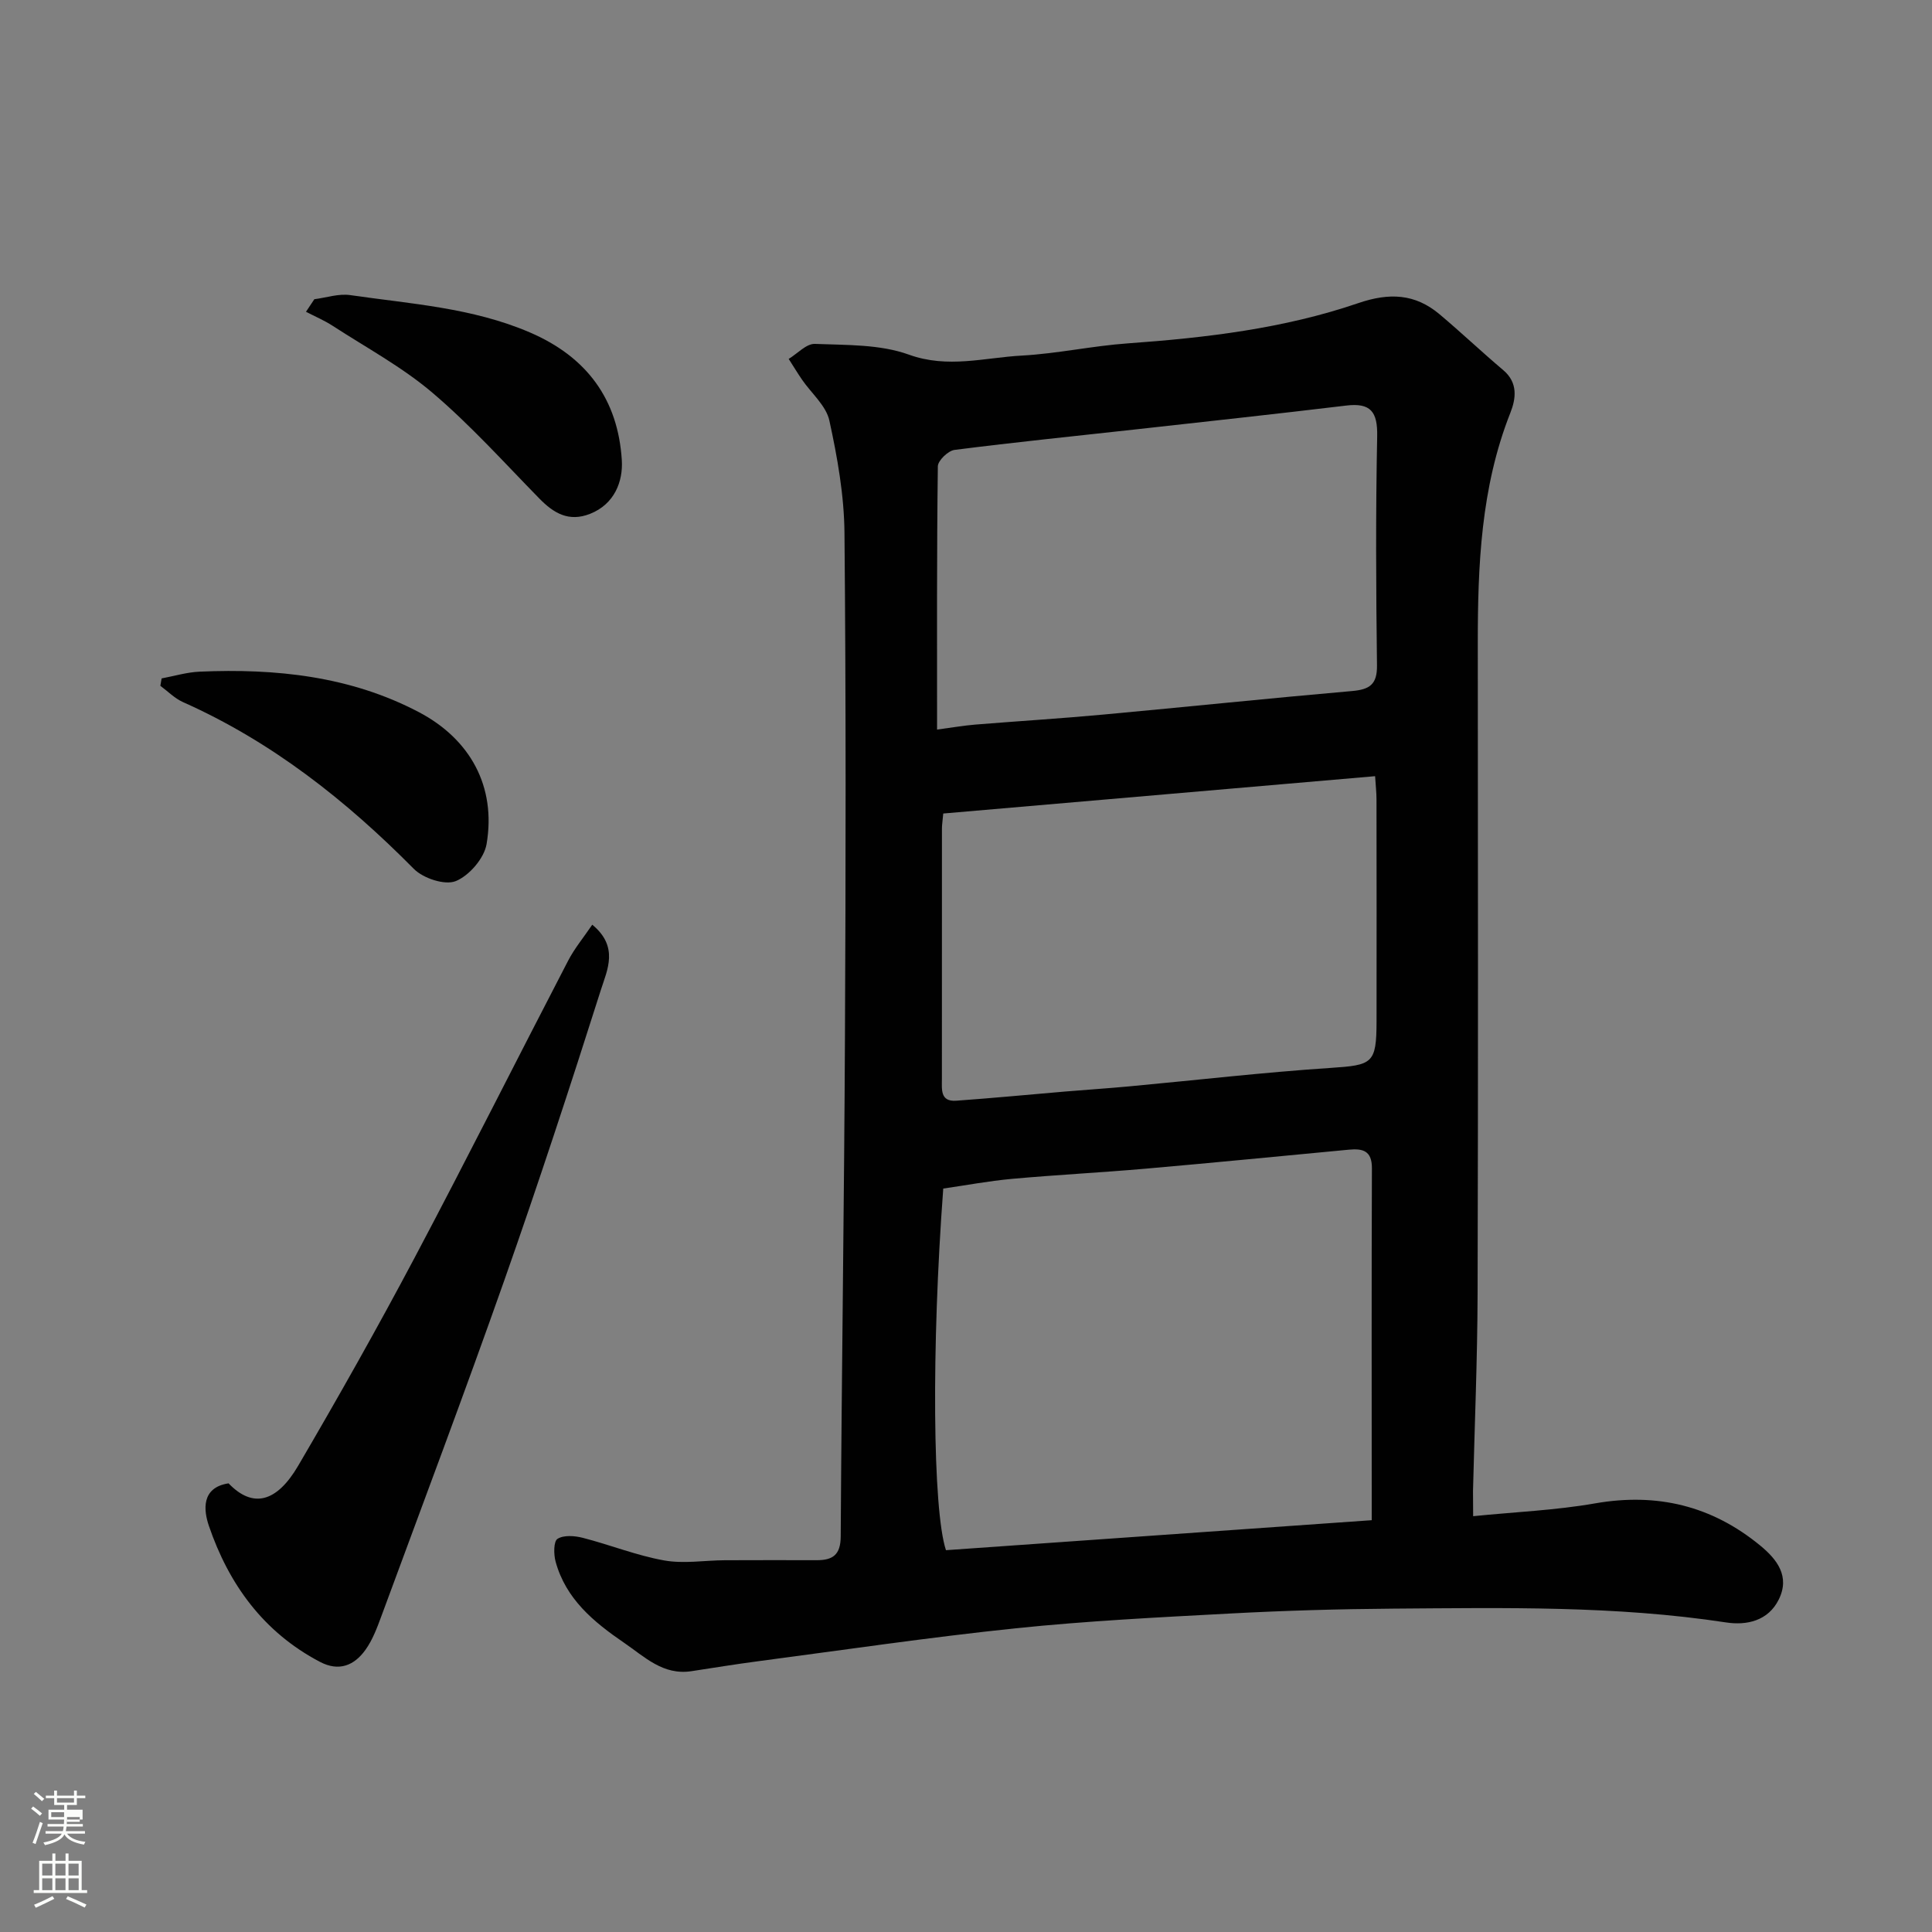 <svg enable-background="new 0 0 400 400" viewBox="0 0 400 400" xmlns="http://www.w3.org/2000/svg"><rect x="0" y="0" width="400" height="400" fill="#808080" stroke="none"/><path d="m6.44 374.46.42-.45c.65.47 1.27.95 1.85 1.44l-.45.49c-.65-.56-1.25-1.06-1.82-1.48m.93 7.33-.63-.26c.55-1.36 1.05-2.8 1.52-4.33.19.1.38.19.59.27-.46 1.29-.95 2.73-1.48 4.32m-.38-10.38.44-.42c.43.34 1.01.82 1.74 1.44l-.49.49c-.53-.51-1.09-1.01-1.69-1.51m2.5.35h1.72v-1.04h.59v1.04h3.52v-1.04h.59v1.04h1.75v.53h-1.75v1.42h-2.03v.97h3.22v2.03h-3.24c0 .35-.01.66-.03.93h3.32v.53h-3.37c-.03.27-.08.58-.15.94h3.96v.53h-3.71c.67.92 1.93 1.48 3.79 1.68-.13.24-.23.44-.29.59-2.13-.38-3.48-1.08-4.04-2.12-.43.97-1.77 1.72-4.03 2.23-.09-.19-.2-.37-.33-.55 2.1-.42 3.37-1.03 3.81-1.83h-3.36v-.53h3.58c.08-.29.13-.61.16-.94h-3.33v-.53h3.39c.02-.27.04-.58.04-.93h-3.23v-2.03h3.25v-.97h-2.07v-1.42h-1.73zm1.12 3.44v1h2.65c.01-.3.02-.44.01-.4v-.25-.35zm1.19-2h3.52v-.91h-3.52zm4.71 3h-2.63v.59c0 .15-.01.28-.01.4h2.64v-1.99z" fill="#fbfcfa"/><path d="m13.56 383.74h.63v1.52h2.72v6.07h1.13v.6h-11.06v-.6h1.13v-6.07h2.73v-1.52h.63v1.52h2.1v-1.52zm-2.69 8.83.38.56c-1.24.63-2.53 1.25-3.85 1.85-.1-.21-.21-.42-.34-.63 1.36-.55 2.63-1.15 3.81-1.78m-2.13-4.27h2.1v-2.45h-2.1zm0 3.04h2.1v-2.46h-2.1zm2.72-3.04h2.1v-2.45h-2.1zm0 3.04h2.1v-2.46h-2.1zm6.07 3.6c-1.41-.71-2.7-1.3-3.86-1.78l.35-.56c1.45.62 2.75 1.19 3.88 1.72zm-1.25-9.09h-2.1v2.45h2.1zm-2.09 5.49h2.1v-2.46h-2.1z" fill="#fbfcfa"/><g fill="#010101"><path d="m305 313.91c8.73-.88 17.08-1.22 25.23-2.65 12.88-2.25 24.21.5 34.23 8.75 3.49 2.87 6.17 6.38 3.82 11.14-2.19 4.44-6.64 5.41-10.9 4.76-22.87-3.49-45.89-3.02-68.89-2.86-11.27.08-22.54.41-33.79 1.01-14.81.79-29.65 1.53-44.39 3.06-17.9 1.86-35.72 4.5-53.57 6.85-4.54.6-9.06 1.34-13.58 2.03-5.88.9-9.68-2.96-13.98-5.9-6.31-4.32-12.04-9.06-14.15-16.79-.41-1.5-.43-4.19.4-4.71 1.29-.82 3.55-.64 5.23-.21 5.65 1.45 11.13 3.66 16.84 4.68 4.06.73 8.39-.02 12.59-.04 6.33-.03 12.66-.02 18.99-.01 3.32.01 4.96-1.08 4.98-4.92.2-34.59.72-69.18.88-103.77.17-34.65.22-69.31-.1-103.97-.07-7.79-1.46-15.65-3.13-23.29-.67-3.08-3.72-5.64-5.65-8.45-.96-1.41-1.85-2.87-2.77-4.31 1.81-1.1 3.66-3.18 5.43-3.11 6.53.26 13.46.06 19.44 2.22 8.08 2.92 15.65.62 23.39.2 7.34-.4 14.61-2.01 21.95-2.53 16.2-1.16 32.29-3.06 47.68-8.32 6.45-2.21 11.78-1.98 16.87 2.3 4.47 3.76 8.72 7.79 13.18 11.56 3.09 2.61 2.64 5.89 1.47 8.85-6.12 15.47-6.75 31.66-6.74 47.97.03 44.82.09 89.64-.04 134.46-.04 13.6-.62 27.2-.95 40.79 0 1.61.03 3.24.03 5.21zm-21 .83c0-1.64 0-2.79 0-3.94 0-22.98-.05-45.96.04-68.94.01-3.66-1.93-4.1-4.79-3.83-14.05 1.33-28.1 2.71-42.16 3.94-9.18.8-18.39 1.27-27.57 2.1-4.81.44-9.58 1.34-14.23 2.01-2.46 32.86-2.2 66.51.56 74.87 29.17-2.05 58.38-4.11 88.15-6.21zm-88.71-146.31c-.16 1.74-.27 2.39-.27 3.04-.01 17.31-.02 34.61-.01 51.92 0 2.14-.38 4.75 2.98 4.5 7.52-.54 15.03-1.26 22.54-1.9 4.43-.37 8.86-.66 13.28-1.07 13.89-1.29 27.75-2.9 41.66-3.82 8.7-.58 9.51-.87 9.53-9.63.02-15.31.01-30.62-.01-45.93 0-1.44-.17-2.88-.29-4.84-30.1 2.6-59.78 5.17-89.41 7.73zm-1.28-17.38c3.05-.4 5.46-.83 7.89-1.03 8.86-.72 17.73-1.26 26.57-2.08 17.16-1.58 34.3-3.37 51.47-4.87 3.61-.32 5.2-1.34 5.15-5.3-.2-15.82-.28-31.64.04-47.45.1-5.07-1.34-6.97-6.43-6.35-14.47 1.74-28.97 3.31-43.46 4.92-12.54 1.39-25.11 2.66-37.62 4.26-1.32.17-3.43 2.2-3.45 3.39-.23 17.95-.16 35.91-.16 54.51z"/><path d="m122.62 191.45c5.56 4.56 3.09 9.39 1.81 13.42-6.39 20.12-12.97 40.19-19.98 60.1-8.21 23.3-16.93 46.43-25.48 69.61-.89 2.41-1.82 4.92-3.29 6.98-2.32 3.25-5.48 4.59-9.44 2.51-11.68-6.13-18.87-16.06-23-28.18-1.08-3.17-1.63-7.91 4.08-8.78 5.01 5.22 9.95 3.98 14.42-3.65 8.32-14.21 16.42-28.57 24.13-43.12 10.79-20.36 21.12-40.96 31.74-61.41 1.32-2.55 3.19-4.8 5.01-7.48z"/><path d="m33.46 140.46c2.63-.49 5.24-1.29 7.88-1.4 15.76-.69 31.23.93 45.4 8.39 10.64 5.61 16.02 15.41 14 27.31-.5 2.95-3.61 6.55-6.4 7.67-2.25.9-6.72-.58-8.66-2.54-14.04-14.19-29.44-26.35-47.8-34.53-1.72-.77-3.13-2.23-4.68-3.37.09-.52.18-1.03.26-1.53z"/><path d="m65.08 61.95c2.48-.32 5.05-1.2 7.43-.85 12.53 1.82 25.22 2.59 37.16 7.71 11.89 5.1 18.29 13.94 19.07 26.47.27 4.35-1.48 9.1-6.59 11.11-4.38 1.72-7.5-.12-10.49-3.18-7.26-7.42-14.24-15.19-22.12-21.89-6.28-5.34-13.7-9.34-20.66-13.86-1.74-1.13-3.68-1.95-5.53-2.91.58-.86 1.15-1.73 1.73-2.6z"/></g></svg>